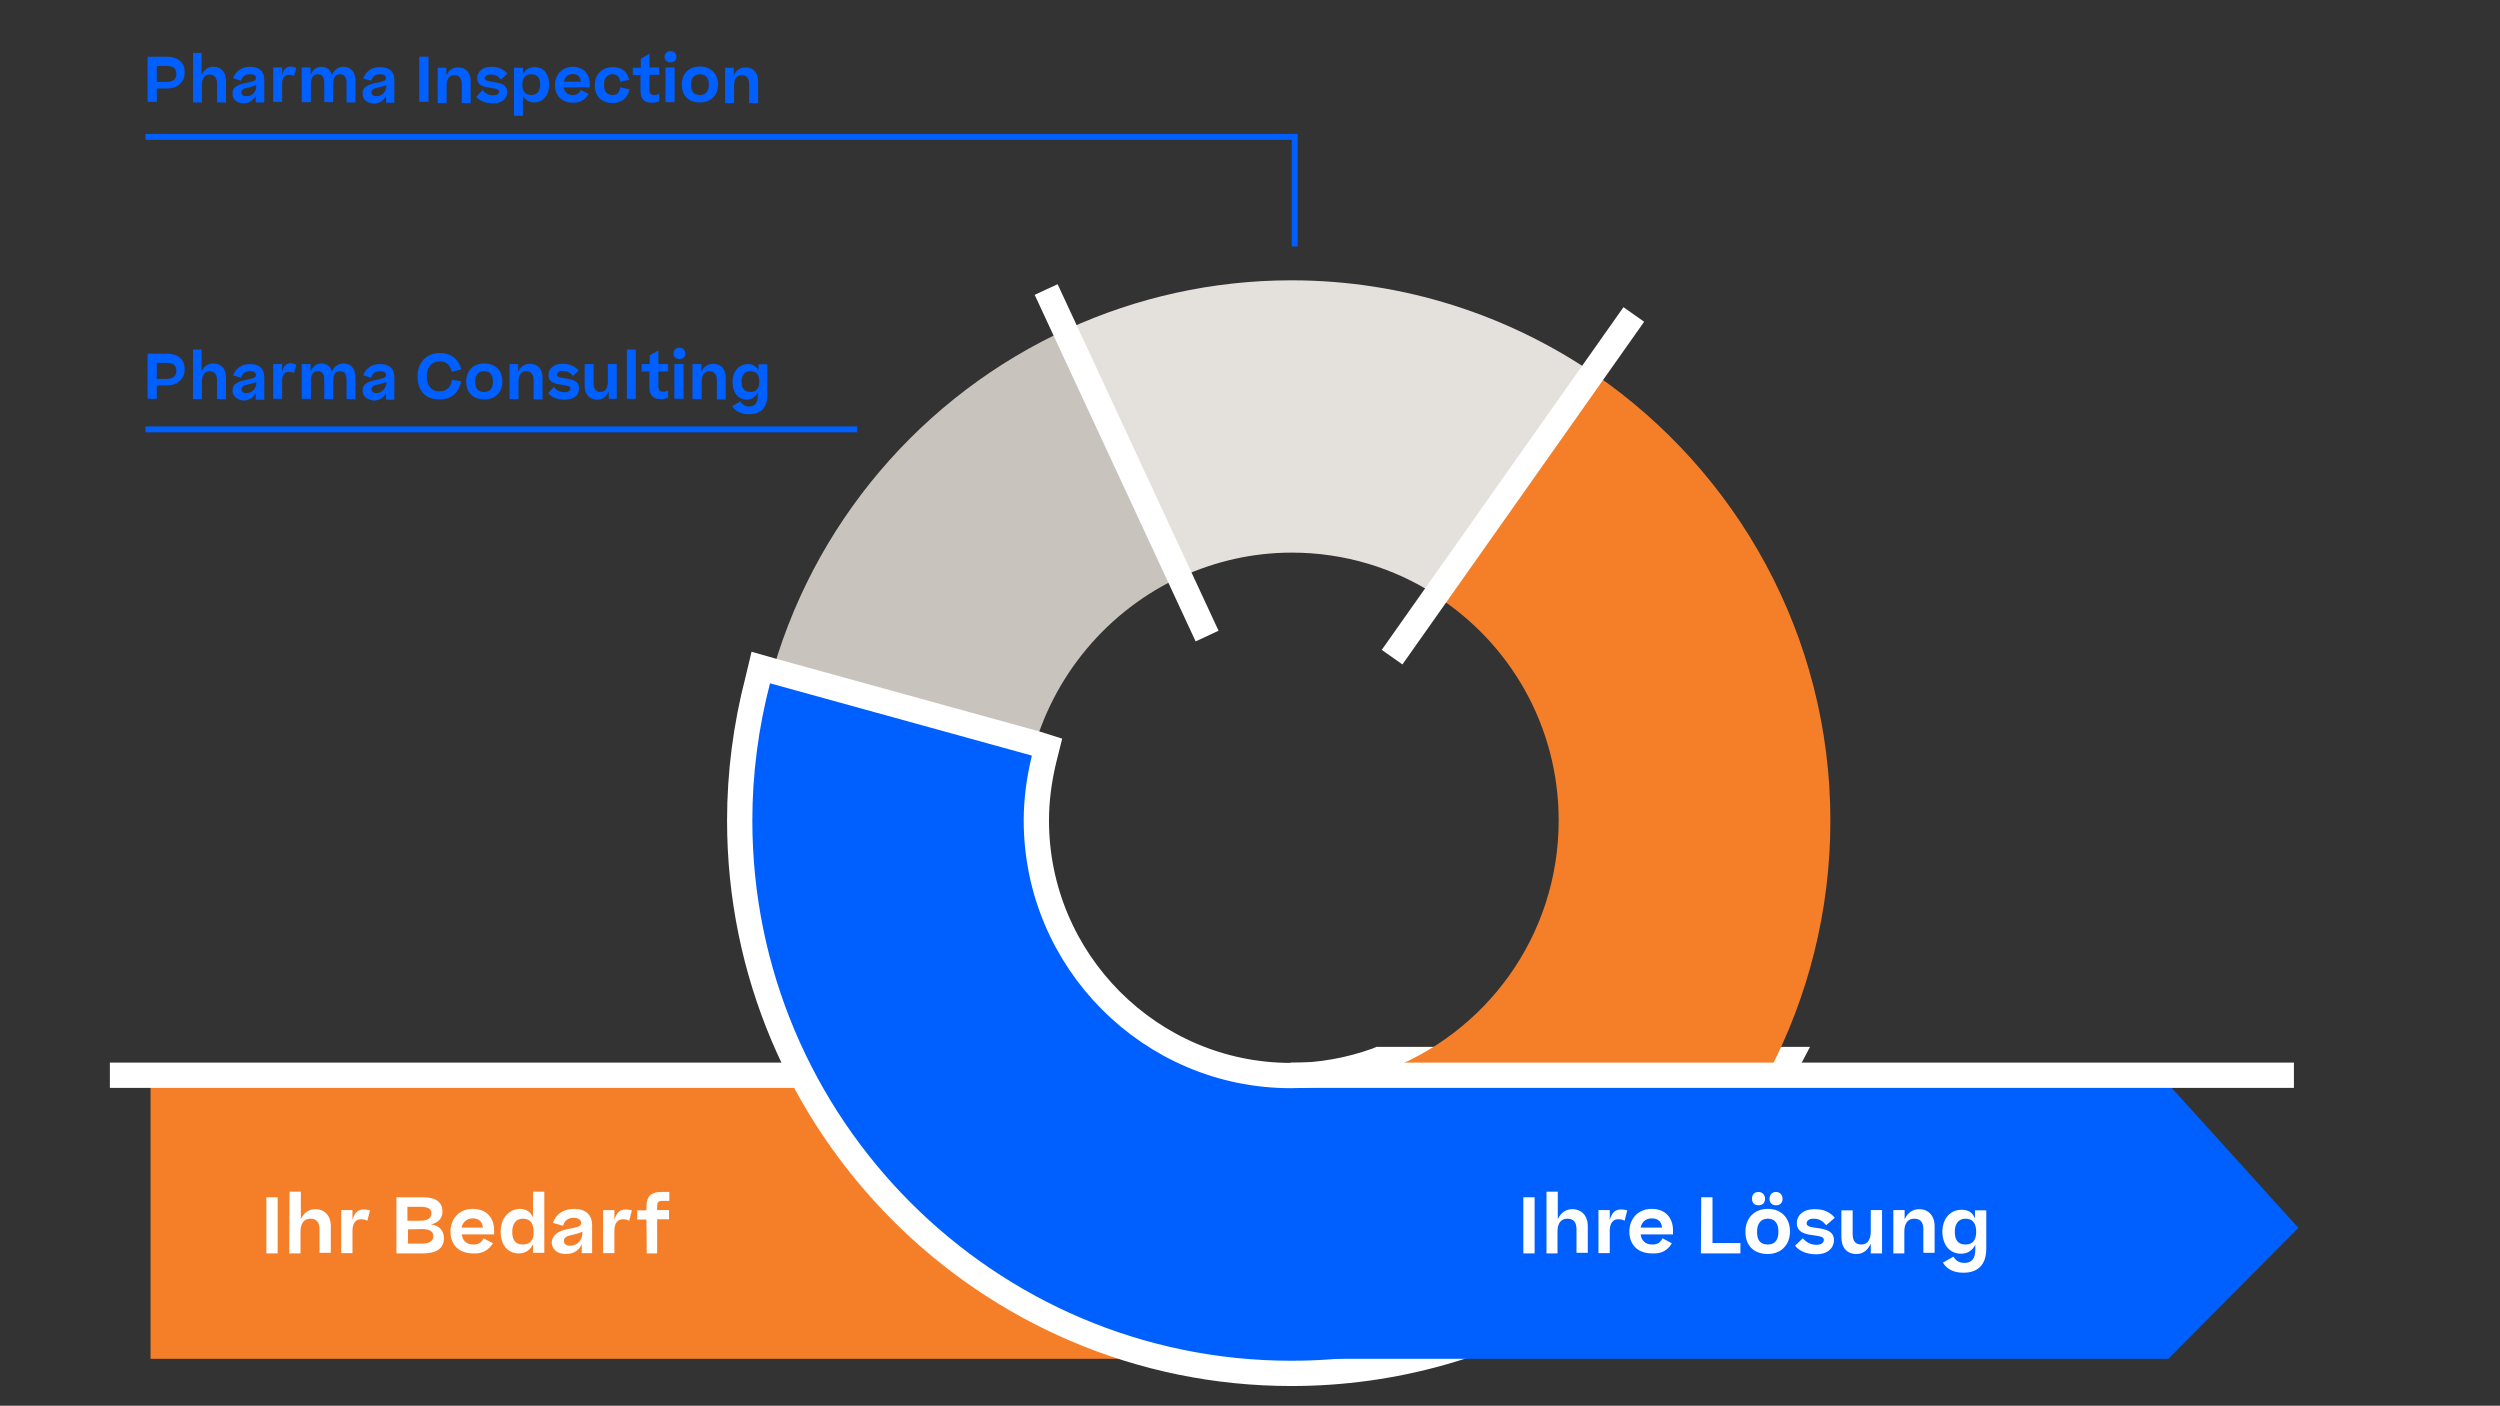 <?xml version="1.0" encoding="utf-8"?>
<!-- Generator: Adobe Illustrator 18.1.1, SVG Export Plug-In . SVG Version: 6.00 Build 0)  -->
<svg version="1.1" id="Layer_1" xmlns="http://www.w3.org/2000/svg" xmlns:xlink="http://www.w3.org/1999/xlink" x="0px" y="0px"
	 viewBox="0 0 841.9 473.4" enable-background="new 0 0 841.9 473.4" xml:space="preserve">
<rect x="0" y="0" width="841.9" height="473.4" fill="#333333" stroke="none"/>
<g>
	<g>
		<polygon fill="#F57F29" points="50.7,361.1 50.7,457.6 437.9,457.6 375.2,361.1 		"/>
		<g>
			<g>
				<line fill="none" stroke="#FFFFFF" stroke-width="8.512" x1="37" y1="362.1" x2="374.8" y2="362.1"/>
			</g>
			<g>
				<path fill="#C9C3BE" d="M397.9,194.1l-38-83.5c-49.3,22.4-86.8,66.1-100.8,119.5l88.4,24.4C354.4,227.5,373.2,205.4,397.9,194.1
					"/>
			</g>
			<g>
				<path fill="#E4E1DC" d="M537.2,126.1c-29.1-19.9-64.4-31.7-102.3-31.7c-26.8,0-52.3,5.9-75.1,16.3l38.1,83.5
					c11.3-5.1,23.8-8.1,37.1-8.1c17.8,0,34.5,5.2,48.4,14.2L537.2,126.1z"/>
			</g>
		</g>
		<line fill="none" stroke="#FFFFFF" stroke-width="8.512" x1="352.3" y1="97.5" x2="406.5" y2="214.2"/>
		<g>
			<g>
				<path fill="#0060FF" d="M348.8,250.4l-88.4-24.4l-4.2-1.2l-1,4.2c-4,15.4-6.1,31.3-6.1,47.3c0,102.7,83.3,186.2,185.8,186.2
					c69,0,132.1-38.1,164.3-99.4l3.3-6.3h-7H465.2h-0.8l-0.7,0.3c-9.5,3.4-19.2,5.1-29,5.1c-47.2,0-85.7-38.6-85.7-85.9
					c0-6.8,0.9-13.7,2.6-20.7l1-4L348.8,250.4z"/>
			</g>
			<g>
				<path fill="none" stroke="#FFFFFF" stroke-width="8.512" d="M348.8,250.4l-88.4-24.4l-4.2-1.2l-1,4.2
					c-4,15.4-6.1,31.3-6.1,47.3c0,102.7,83.3,186.2,185.8,186.2c69,0,132.1-38.1,164.3-99.4l3.3-6.3h-7H465.2h-0.8l-0.7,0.3
					c-9.5,3.4-19.2,5.1-29,5.1c-47.2,0-85.7-38.6-85.7-85.9c0-6.8,0.9-13.7,2.6-20.7l1-4L348.8,250.4z"/>
			</g>
		</g>
		<polygon fill="#0060FF" points="500.5,365.1 437.9,457.6 730.2,457.6 774,413.5 730.2,365.1 		"/>
		<g>
			<g>
				<path fill="#F57F29" d="M616.4,276.4c0-62.4-31.5-117.5-79.2-150.3l-53.8,74.4c25,16,41.5,43.9,41.5,75.8
					c0,39.1-24.8,72.2-59.5,84.7h130.3C608.8,335.8,616.4,307,616.4,276.4"/>
			</g>
		</g>
		<line fill="none" stroke="#FFFFFF" stroke-width="8.512" x1="550.2" y1="105.9" x2="468.8" y2="221.3"/>
		<g>
			<g>
				<line fill="none" stroke="#FFFFFF" stroke-width="8.512" x1="434.6" y1="362.1" x2="772.5" y2="362.1"/>
			</g>
		</g>
		<line fill="none" stroke="#0060FF" stroke-width="2" x1="49" y1="144.6" x2="288.7" y2="144.6"/>
		<polyline fill="none" stroke="#0060FF" stroke-width="2" points="49,46.1 436,46.1 436,83 		"/>
		<g>
			<g>
				<path fill="#FFFFFF" d="M217.8,422.1h3.5v-11.5h4v-3.1h-4v-1.3c0-1.3,0.4-1.8,1.6-1.8h2.5v-3h-2.6c-3.3,0-5.1,1.2-5.1,5v1.2
					h-3.1v3.1h3.1L217.8,422.1L217.8,422.1z M210.7,407.3c-2.1,0-3.1,1.2-3.8,3.5v-3.3h-3.8v14.5h3.8v-7.6c0-2.5,1.2-3.8,2.7-3.8
					c0.9,0,1.7,0.1,2.3,0.5l0.9-3.5C212.4,407.5,211.6,407.3,210.7,407.3 M192.1,419.5c-1.4,0-2.2-0.5-2.2-1.6c0-1.3,1-1.7,3.5-2.2
					c1.6-0.4,2.3-0.7,2.7-1v0.9C196,417.3,194.7,419.5,192.1,419.5 M190.6,422.3c2.5,0,4.4-1.2,5.3-3.3v3h3.5v-9.4
					c0-3.6-2.3-5.5-6-5.5c-3.3,0-6,1.4-7.2,4.7l3.4,1c0.5-1.7,1.7-2.7,3.5-2.7s2.6,0.8,2.6,1.7s-0.4,1.3-2.9,1.8
					c-2.9,0.5-4.2,0.9-5.2,1.7c-1,0.7-1.8,1.7-1.8,3.3C186,420.9,187.8,422.3,190.6,422.3 M176.1,419.1c-2.7,0-3.6-1.7-3.6-4.3
					s1.2-4.4,3.6-4.4c2.6,0,3.6,1.8,3.6,4.4C179.8,417.4,178.7,419.1,176.1,419.1 M168.6,414.8c0,4.8,2.7,7.3,6.1,7.3
					c2.3,0,3.9-1.2,4.8-3.1v2.9h3.8v-20.6h-3.8v8.7c-0.9-2-2.3-2.9-4.6-2.9C171.7,407.3,168.6,409.8,168.6,414.8 M159.2,410.3
					c2.3,0,3.3,1.4,3.4,3.1h-7.2C155.9,411.5,157.2,410.3,159.2,410.3 M166,418.7l-3.1-1.7c-0.9,1.6-1.8,2.1-3.5,2.1
					c-2.2,0-3.6-1.2-3.9-3.4h10.9v-1.4c0-3.8-2.2-7.2-7.2-7.2c-4.7,0-7.5,3.5-7.5,7.6c0,4.3,2.6,7.4,7.7,7.4
					C162.5,422.3,164.6,420.9,166,418.7 M142,413.9c2.9,0,3.9,0.9,3.9,2.3s-0.7,2.6-3.8,2.6h-4.7V414L142,413.9L142,413.9z
					 M141.7,406.4c2.7,0,3.6,0.9,3.6,2.2c0,1.4-1,2.5-3.9,2.5h-4.2v-4.7H141.7z M133.5,422.1h8.8c4.6,0,7.2-1.6,7.2-5.1
					c0-2.7-1.7-4.3-4.4-4.7c2.6-0.5,3.9-2.1,3.9-4.3c0-3-2-4.8-6.5-4.8h-9L133.5,422.1L133.5,422.1z M122.5,407.3
					c-2.1,0-3.1,1.2-3.8,3.5v-3.3h-3.8v14.5h3.8v-7.6c0-2.5,1.2-3.8,2.7-3.8c0.9,0,1.7,0.1,2.3,0.5l0.9-3.5
					C124.1,407.5,123.5,407.3,122.5,407.3 M97.4,422.1h3.8v-7.4c0-2.7,1.2-4.3,3.3-4.3c2.2,0,3.1,1.3,3.1,3.6v7.9h3.8v-9
					c0-3.5-2.1-5.7-5.2-5.7c-2.2,0-3.9,1.2-4.9,3.4v-9.3h-3.8L97.4,422.1L97.4,422.1z M89.7,422.1h3.8v-18.9h-3.8V422.1z"/>
			</g>
			<g>
				<path fill="#FFFFFF" d="M661.9,419.1c-2.7,0-3.6-1.7-3.6-4.3s1.2-4.4,3.6-4.4c2.6,0,3.6,1.8,3.6,4.4S664.5,419.1,661.9,419.1
					 M660.4,422.2c2.3,0,3.9-1.2,4.8-3v1.7c0,3-1.3,4.4-3.6,4.4c-2,0-2.9-0.8-3.8-2.1l-3.5,2c1.3,2.2,3.6,3.4,6.9,3.4
					c4.8,0,7.7-2.6,7.7-8.1v-12.9h-3.8v2.7c-0.9-2.1-2.3-2.9-4.6-2.9c-3.3,0-6.4,2.5-6.4,7.6C654.3,419.7,656.9,422.2,660.4,422.2
					 M637.5,422.1h3.8v-7.4c0-2.7,1.2-4.3,3.3-4.3c2.2,0,3.1,1.3,3.1,3.6v7.9h3.8v-9c0-3.5-2.1-5.7-5.2-5.7c-2.2,0-3.9,1.2-4.9,3.4
					v-3.1h-3.8V422.1z M633.8,407.5H630v7.2c0,2.6-1,4.4-3.1,4.4c-2.2,0-3-1.3-3-3.6v-7.9h-3.8v9c0,3.5,1.8,5.7,5.1,5.7
					c2.1,0,3.8-1.2,4.8-3.5v3.3h3.8V407.5z M604.5,419.5c1.4,1.8,3.9,2.9,7.2,2.9c3.6,0,5.9-2,5.9-4.8c0-3-2.7-3.6-5.2-4
					c-2.1-0.3-4-0.4-4-1.6c0-0.8,0.7-1.6,2.3-1.6c2,0,3.1,0.8,4.3,2.2l2.9-2.5c-1.8-2.1-3.9-2.9-6.9-2.9c-3.8,0-5.9,2.1-5.9,4.7
					c0,2.7,2.1,3.5,4.3,3.9c2.3,0.4,4.8,0.4,4.8,1.7c0,0.9-0.7,1.7-2.5,1.7c-2,0-3.3-0.8-4.6-2.2L604.5,419.5z M595.3,419.1
					c-2.7,0-3.6-1.7-3.6-4.3s1.2-4.4,3.6-4.4c2.6,0,3.6,1.8,3.6,4.4S597.9,419.1,595.3,419.1 M595.3,422.3c4.7,0,7.5-3.3,7.5-7.6
					s-2.7-7.6-7.5-7.6c-4.7,0-7.5,3.3-7.5,7.6C587.7,419.2,590.4,422.3,595.3,422.3 M595.9,403.7c0,1.3,0.8,2.2,2.2,2.2
					c1.4,0,2.2-0.9,2.2-2.2s-0.9-2.3-2.2-2.3C596.7,401.4,595.9,402.4,595.9,403.7 M590,403.7c0,1.3,0.8,2.2,2.2,2.2
					c1.4,0,2.2-0.9,2.2-2.2s-0.9-2.3-2.2-2.3C590.7,401.4,590,402.4,590,403.7 M572.8,422.1h13.3v-3.5h-9.4v-15.4h-3.8L572.8,422.1
					L572.8,422.1z M556.3,410.3c2.3,0,3.3,1.4,3.4,3.1h-7.2C552.9,411.5,554.2,410.3,556.3,410.3 M563,418.7l-3.1-1.7
					c-0.9,1.6-1.8,2.1-3.5,2.1c-2.2,0-3.6-1.2-3.9-3.4h10.9v-1.4c0-3.8-2.2-7.2-7.2-7.2c-4.7,0-7.5,3.5-7.5,7.6
					c0,4.3,2.6,7.4,7.7,7.4C559.7,422.3,561.7,420.9,563,418.7 M545.9,407.3c-2.1,0-3.1,1.2-3.8,3.5v-3.3h-3.8v14.5h3.8v-7.6
					c0-2.5,1.2-3.8,2.7-3.8c0.9,0,1.7,0.1,2.3,0.5l0.9-3.5C547.4,407.5,546.8,407.3,545.9,407.3 M520.7,422.1h3.8v-7.4
					c0-2.7,1.2-4.3,3.3-4.3c2.2,0,3.1,1.3,3.1,3.6v7.9h3.8v-9c0-3.5-2.1-5.7-5.2-5.7c-2.2,0-3.9,1.2-4.9,3.4v-9.3h-3.8V422.1z
					 M513,422.1h3.8v-18.9H513V422.1z"/>
			</g>
		</g>
	</g>
	<g>
		<path fill="#0060FF" d="M52.8,29.9v4.4h-3.1V19.1H56c4.2,0,6.2,2.1,6.2,5.2c0,3.4-2.5,5.5-6.1,5.5h-3.4V29.9z M52.8,22v5.6H56
			c2.2,0,3.4-0.9,3.4-2.7c0-2.1-1.3-2.7-3.3-2.7h-3.4V22z"/>
		<path fill="#0060FF" d="M64.9,17.8h3v7.4c0.8-1.8,2.2-2.7,4-2.7c2.6,0,4.2,1.8,4.2,4.7v7.3h-3v-6.4c0-1.8-0.8-3-2.5-3
			c-1.7,0-2.6,1.3-2.6,3.5v5.9h-3V17.8H64.9z"/>
		<path fill="#0060FF" d="M78.3,31.6c0-1.3,0.5-2.1,1.4-2.6c0.8-0.5,2-0.9,4.2-1.3c2-0.4,2.3-0.8,2.3-1.4c0-0.8-0.5-1.3-2.1-1.3
			c-1.6,0-2.5,0.8-2.9,2.2l-2.7-0.9c1-2.6,3.1-3.8,5.7-3.8c3,0,4.8,1.4,4.8,4.4v7.6h-2.9v-2.3c-0.8,1.7-2.3,2.6-4.3,2.6
			C79.7,34.6,78.3,33.5,78.3,31.6z M86.3,29.3v-0.8c-0.3,0.4-0.9,0.5-2.1,0.8c-2.1,0.4-2.9,0.8-2.9,1.8c0,0.9,0.7,1.3,1.8,1.3
			C85.3,32.4,86.3,30.5,86.3,29.3z"/>
		<path fill="#0060FF" d="M99.8,22.9l-0.8,2.7c-0.5-0.3-1.2-0.4-1.8-0.4c-1.3,0-2.2,1-2.2,3v6.1h-3V22.7h3v2.6c0.5-2,1.4-2.9,3-2.9
			C98.8,22.5,99.4,22.7,99.8,22.9z"/>
		<path fill="#0060FF" d="M104.6,34.4h-3V22.7h3v2.5c0.8-1.8,2-2.7,3.6-2.7c1.8,0,3.1,1,3.6,2.7c0.8-1.8,2.1-2.7,3.9-2.7
			c2.5,0,4,1.8,4,4.7v7.3h-3V28c0-1.8-0.5-3-2.2-3c-1.7,0-2.3,1.3-2.3,3.5v5.9h-3V28c0-1.8-0.5-3-2.2-3c-1.7,0-2.3,1.3-2.3,3.5v5.9
			H104.6z"/>
		<path fill="#0060FF" d="M122.1,31.6c0-1.3,0.5-2.1,1.4-2.6c0.8-0.5,2-0.9,4.2-1.3c2-0.4,2.3-0.8,2.3-1.4c0-0.8-0.5-1.3-2.1-1.3
			c-1.6,0-2.5,0.8-2.9,2.2l-2.7-0.8c1-2.6,3.1-3.8,5.7-3.8c3,0,4.8,1.4,4.8,4.4v7.6H130v-2.3c-0.8,1.7-2.3,2.6-4.3,2.6
			C123.5,34.6,122.1,33.5,122.1,31.6z M130.1,29.3v-0.8c-0.3,0.4-0.9,0.5-2.1,0.8c-2.1,0.4-2.9,0.8-2.9,1.8c0,0.9,0.7,1.3,1.8,1.3
			C129,32.4,130,30.5,130.1,29.3z"/>
		<path fill="#0060FF" d="M141.2,19.1h3.1v15.2h-3.1V19.1z"/>
		<path fill="#0060FF" d="M147.3,22.8h3v2.6c0.8-1.8,2.2-2.7,4-2.7c2.6,0,4.2,1.8,4.2,4.7v7.3h-3v-6.4c0-1.8-0.8-3-2.5-3
			c-1.7,0-2.6,1.3-2.6,3.5v5.9h-3V22.8H147.3z"/>
		<path fill="#0060FF" d="M162.5,30.3c0.9,1.2,2.1,1.8,3.6,1.8c1.4,0,2-0.7,2-1.3c0-1-2-1-3.9-1.4c-1.8-0.3-3.5-0.9-3.5-3.1
			c0-2.1,1.7-3.8,4.7-3.8c2.3,0,4,0.7,5.5,2.3l-2.2,2c-0.9-1.2-2-1.7-3.4-1.7s-2,0.7-2,1.3c0,0.9,1.6,1,3.3,1.3
			c2,0.3,4.2,0.8,4.2,3.3c0,2.3-1.8,3.8-4.7,3.8c-2.6,0-4.6-0.8-5.7-2.2L162.5,30.3z"/>
		<path fill="#0060FF" d="M179.9,34.5c-1.8,0-3.1-0.9-3.8-2.3v6.8h-3V22.8h3v2.3c0.8-1.7,2.2-2.5,4-2.5c2.6,0,4.8,1.8,4.8,5.9
			C184.9,32.4,182.6,34.5,179.9,34.5z M181.9,28.5c0-2.1-0.8-3.5-3-3.5c-2.1,0-3,1.4-3,3.5c0,2.1,0.8,3.5,3,3.5
			C181,32,181.9,30.6,181.9,28.5z"/>
		<path fill="#0060FF" d="M193,34.6c-4,0-6.1-2.5-6.1-6c0-3.3,2.3-6.1,6-6.1c3.9,0,5.7,2.7,5.7,5.7v1.2h-8.8
			c0.3,1.7,1.3,2.6,3.1,2.6c1.3,0,2.1-0.5,2.7-1.7l2.6,1.3C197.2,33.5,195.5,34.6,193,34.6z M189.9,27.5h5.7
			c-0.1-1.4-0.9-2.6-2.7-2.6C191.2,25,190.2,25.9,189.9,27.5z"/>
		<path fill="#0060FF" d="M208.9,27.5c-0.3-1.4-0.9-2.5-2.6-2.5c-2,0-2.9,1.4-2.9,3.5c0,2.1,0.8,3.5,2.9,3.5c1.7,0,2.3-1,2.6-2.6
			l3.1,0.7c-0.5,2.6-2.5,4.6-5.7,4.6c-3.9,0-6-2.5-6-6c0-3.5,2.3-6.1,6-6.1c3.5,0,4.9,1.8,5.6,4.3L208.9,27.5z"/>
		<path fill="#0060FF" d="M221.8,34.1c-0.7,0.4-1.3,0.5-2.3,0.5c-2.7,0-3.8-1.4-3.8-4v-5.3h-2.6v-2.5h2.7v-3l2.9-1.7v4.6h3.3v2.5
			h-3.3v5c0,1.3,0.5,1.8,1.7,1.8c0.7,0,0.9-0.1,1.6-0.4v2.6H221.8z"/>
		<path fill="#0060FF" d="M225.8,17.2c1.2,0,2,0.8,2,2c0,1-0.7,1.8-2,1.8c-1.3,0-2-0.8-2-1.8C223.9,18,224.5,17.2,225.8,17.2z
			 M227.2,34.4h-3.1V22.7h3.1V34.4z"/>
		<path fill="#0060FF" d="M229.6,28.5c0-3.5,2.2-6.1,6.1-6.1c3.9,0,6.1,2.6,6.1,6.1s-2.3,6-6.1,6C231.8,34.6,229.6,32,229.6,28.5z
			 M238.7,28.5c0-2.1-0.8-3.5-3-3.5c-2.1,0-3,1.4-3,3.5c0,2.1,0.8,3.5,3,3.5C237.8,32,238.7,30.6,238.7,28.5z"/>
		<path fill="#0060FF" d="M244.1,22.8h3v2.6c0.8-1.8,2.2-2.7,4-2.7c2.6,0,4.2,1.8,4.2,4.7v7.3h-3v-6.4c0-1.8-0.8-3-2.5-3
			c-1.7,0-2.6,1.3-2.6,3.5v5.9h-3V22.8H244.1z"/>
	</g>
	<g>
		<path fill="#0060FF" d="M52.8,129.9v4.4h-3.1v-15.2H56c4.2,0,6.2,2.1,6.2,5.2c0,3.4-2.5,5.5-6.1,5.5h-3.4V129.9z M52.8,122v5.6H56
			c2.2,0,3.4-0.9,3.4-2.7c0-2.1-1.3-2.7-3.3-2.7h-3.4V122z"/>
		<path fill="#0060FF" d="M64.9,117.7h3v7.4c0.8-1.8,2.2-2.7,4-2.7c2.6,0,4.2,1.8,4.2,4.7v7.3h-3v-6.4c0-1.8-0.8-3-2.5-3
			c-1.7,0-2.6,1.3-2.6,3.5v5.9h-3v-16.7H64.9z"/>
		<path fill="#0060FF" d="M78.3,131.6c0-1.3,0.5-2.1,1.4-2.6c0.8-0.5,2-0.9,4.2-1.3c2-0.4,2.3-0.8,2.3-1.4c0-0.8-0.5-1.3-2.1-1.3
			c-1.6,0-2.5,0.8-2.9,2.2l-2.7-0.8c1-2.6,3.1-3.8,5.7-3.8c3,0,4.8,1.4,4.8,4.4v7.6h-2.9v-2.3c-0.8,1.7-2.3,2.6-4.3,2.6
			C79.7,134.5,78.3,133.4,78.3,131.6z M86.3,129.3v-0.8c-0.3,0.4-0.9,0.5-2.1,0.8c-2.1,0.4-2.9,0.8-2.9,1.8c0,0.9,0.7,1.3,1.8,1.3
			C85.3,132.2,86.3,130.4,86.3,129.3z"/>
		<path fill="#0060FF" d="M99.8,122.9l-0.8,2.7c-0.5-0.3-1.2-0.4-1.8-0.4c-1.3,0-2.2,1-2.2,3v6.1h-3v-11.7h3v2.6
			c0.5-2,1.4-2.9,3-2.9C98.8,122.5,99.4,122.6,99.8,122.9z"/>
		<path fill="#0060FF" d="M104.6,134.3h-3v-11.7h3v2.5c0.8-1.8,2-2.7,3.6-2.7c1.8,0,3.1,1,3.6,2.7c0.8-1.8,2.1-2.7,3.9-2.7
			c2.5,0,4,1.8,4,4.7v7.3h-3v-6.4c0-1.8-0.5-3-2.2-3c-1.7,0-2.3,1.3-2.3,3.5v5.9h-3v-6.4c0-1.8-0.5-3-2.2-3c-1.7,0-2.3,1.3-2.3,3.5
			v5.9H104.6z"/>
		<path fill="#0060FF" d="M122.1,131.6c0-1.3,0.5-2.1,1.4-2.6c0.8-0.5,2-0.9,4.2-1.3c2-0.4,2.3-0.8,2.3-1.4c0-0.8-0.5-1.3-2.1-1.3
			c-1.6,0-2.5,0.8-2.9,2.2l-2.7-0.8c1-2.6,3.1-3.8,5.7-3.8c3,0,4.8,1.4,4.8,4.4v7.6H130v-2.3c-0.8,1.7-2.3,2.6-4.3,2.6
			C123.5,134.5,122.1,133.4,122.1,131.6z M130.1,129.3v-0.8c-0.3,0.4-0.9,0.5-2.1,0.8c-2.1,0.4-2.9,0.8-2.9,1.8
			c0,0.9,0.7,1.3,1.8,1.3C129,132.2,130,130.4,130.1,129.3z"/>
		<path fill="#0060FF" d="M152.1,125.2c-0.4-2.1-1.6-3.5-4-3.5c-2.9,0-4.4,2.1-4.4,5c0,2.9,1.3,5.1,4.3,5.1c2.7,0,3.9-1.7,4.2-3.9
			l3.1,0.5c-0.7,3.6-2.9,6.1-7.3,6.1c-5.3,0-7.4-3.5-7.4-7.8c0-4.3,2.7-7.8,7.5-7.8c4,0,6.4,2.2,7.2,5.5L152.1,125.2z"/>
		<path fill="#0060FF" d="M157,128.5c0-3.5,2.2-6.1,6.1-6.1c3.9,0,6.1,2.6,6.1,6.1c0,3.5-2.3,6-6.1,6C159.1,134.5,157,132,157,128.5
			z M166,128.5c0-2.1-0.8-3.5-3-3.5c-2.1,0-3,1.4-3,3.5c0,2.1,0.8,3.5,3,3.5C165.2,132,166,130.6,166,128.5z"/>
		<path fill="#0060FF" d="M171.5,122.6h3v2.6c0.8-1.8,2.2-2.7,4-2.7c2.6,0,4.2,1.8,4.2,4.7v7.3h-3v-6.5c0-1.8-0.8-3-2.5-3
			s-2.6,1.3-2.6,3.5v5.9h-3v-11.7H171.5z"/>
		<path fill="#0060FF" d="M186.5,130.3c0.9,1.2,2.1,1.8,3.6,1.8c1.4,0,2-0.7,2-1.3c0-1-2-1-3.9-1.4c-1.8-0.3-3.5-0.9-3.5-3.1
			c0-2.1,1.7-3.8,4.7-3.8c2.3,0,4,0.7,5.5,2.3l-2,1.8c-0.9-1.2-2-1.7-3.4-1.7s-2,0.7-2,1.3c0,0.9,1.6,1,3.3,1.3
			c2,0.3,4.2,0.8,4.2,3.3c0,2.3-1.8,3.8-4.7,3.8c-2.6,0-4.6-0.8-5.7-2.2L186.5,130.3z"/>
		<path fill="#0060FF" d="M208,134.3h-3v-2.6c-0.8,2-2.2,2.9-3.9,2.9c-2.7,0-4.2-1.8-4.2-4.7v-7.3h3v6.4c0,1.8,0.7,3,2.3,3
			c1.7,0,2.5-1.4,2.5-3.5v-5.9h3v11.7H208z"/>
		<path fill="#0060FF" d="M214.1,134.3h-3v-16.6h3V134.3z"/>
		<path fill="#0060FF" d="M224.8,133.9c-0.7,0.4-1.3,0.5-2.3,0.5c-2.7,0-3.8-1.4-3.8-4v-5.3h-2.6v-2.5h2.7v-2.9l2.9-1.7v4.6h3.3v2.5
			h-3.3v5c0,1.3,0.5,1.8,1.7,1.8c0.7,0,0.9-0.1,1.6-0.4v2.5H224.8z"/>
		<path fill="#0060FF" d="M228.8,117.1c1.2,0,2,0.8,2,2c0,1-0.7,1.8-2,1.8s-2-0.8-2-1.8C226.9,117.9,227.5,117.1,228.8,117.1z
			 M230.2,134.3h-3.1v-11.7h3.1V134.3z"/>
		<path fill="#0060FF" d="M233.2,122.6h3v2.6c0.8-1.8,2.2-2.7,4-2.7c2.6,0,4.2,1.8,4.2,4.7v7.3h-3v-6.5c0-1.8-0.8-3-2.5-3
			c-1.7,0-2.6,1.3-2.6,3.5v5.9h-3.1V122.6z"/>
		<path fill="#0060FF" d="M246.7,128.6c0-4,2.6-6,5.1-6c1.8,0,3,0.8,3.6,2.3v-2.2h3V133c0,4.4-2.3,6.5-6.2,6.5c-2.6,0-4.6-1-5.6-2.7
			l2.7-1.6c0.7,1,1.4,1.7,3,1.7c1.8,0,2.9-1.2,2.9-3.5v-1.3c-0.8,1.6-2,2.5-3.9,2.5C248.8,134.5,246.7,132.5,246.7,128.6z
			 M255.7,128.5c0-2.1-0.8-3.5-3-3.5c-2.1,0-3,1.4-3,3.5c0,2.1,0.8,3.5,3,3.5C254.9,132,255.7,130.6,255.7,128.5z"/>
	</g>
</g>
</svg>
